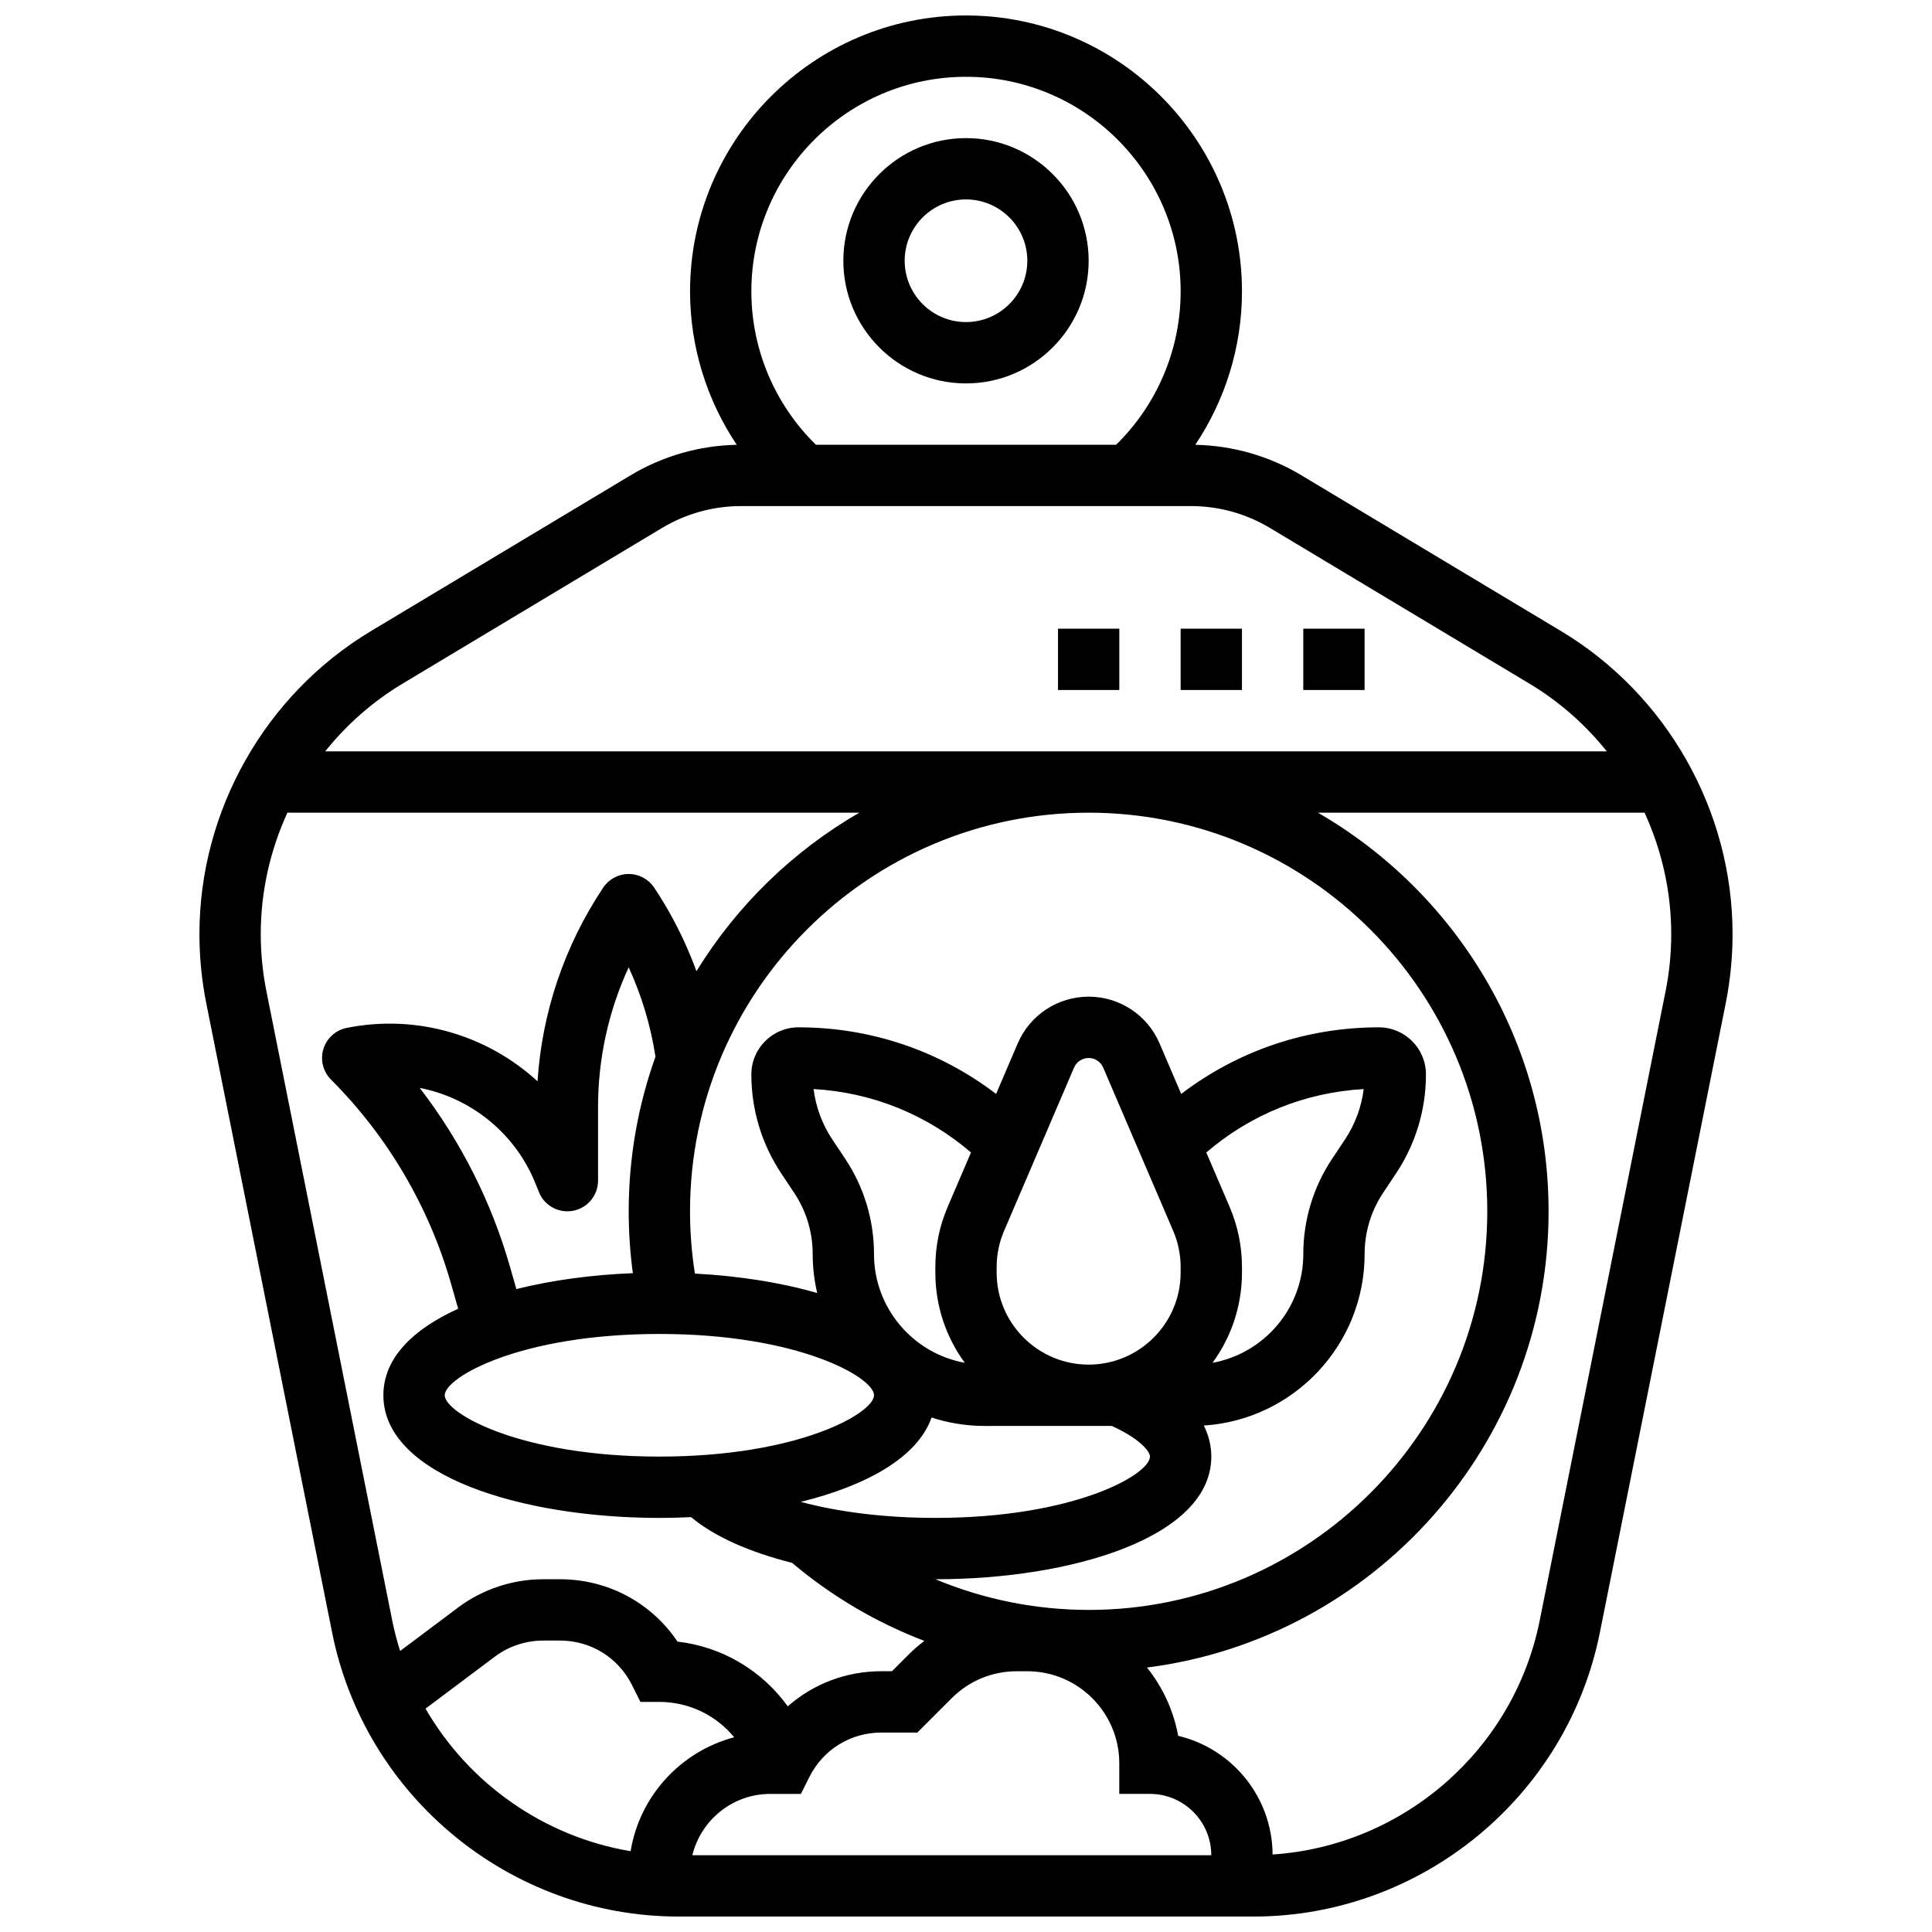 <?xml version="1.0" encoding="UTF-8"?>
<!-- Uploaded to: ICON Repo, www.svgrepo.com, Generator: ICON Repo Mixer Tools -->
<svg width="800px" height="800px" version="1.1" viewBox="144 144 512 512" xmlns="http://www.w3.org/2000/svg">
 <defs>
  <clipPath id="a">
   <path d="m196 148.09h408v503.81h-408z"/>
  </clipPath>
 </defs>
 <path d="m400 245.61c17.922 0 32.504-14.582 32.504-32.504 0-17.922-14.582-32.504-32.504-32.504s-32.504 14.582-32.504 32.504c0 17.922 14.578 32.504 32.504 32.504zm0-48.758c8.961 0 16.25 7.293 16.25 16.25 0 8.961-7.293 16.25-16.25 16.25-8.961 0-16.25-7.293-16.25-16.25-0.004-8.957 7.289-16.25 16.25-16.25z"/>
 <g clip-path="url(#a)">
  <path d="m557.69 311.24-68.793-41.277c-8.516-5.109-18.219-7.891-28.133-8.086 7.977-11.926 12.371-26.047 12.371-40.648 0-40.324-32.809-73.133-73.133-73.133s-73.133 32.809-73.133 73.133c0 14.602 4.391 28.723 12.371 40.648-9.914 0.199-19.617 2.977-28.133 8.086l-68.797 41.277c-28.039 16.828-45.461 47.594-45.461 80.293 0 6.156 0.613 12.332 1.816 18.363l33.348 166.74c8.727 43.613 47.34 75.27 91.82 75.27h152.33c44.48 0 83.094-31.656 91.816-75.27l33.348-166.74c1.207-6.031 1.816-12.211 1.816-18.363 0.004-32.699-17.418-63.465-45.457-80.293zm-157.69-146.89c31.363 0 56.883 25.516 56.883 56.883 0 15.309-6.199 29.953-17.098 40.629h-79.566c-10.902-10.676-17.102-25.32-17.102-40.629 0-31.363 25.516-56.883 56.883-56.883zm-149.33 160.83 68.797-41.277c6.312-3.789 13.539-5.789 20.902-5.789h119.26c7.363 0 14.59 2.004 20.902 5.789l68.797 41.277c7.938 4.762 14.84 10.875 20.492 17.941h-339.64c5.648-7.066 12.555-13.18 20.492-17.941zm198.08 294.22c8.961 0 16.25 7.293 16.25 16.25l-137.52 0.004c2.266-9.309 10.652-16.25 20.648-16.25h8.125l2.246-4.492c3.629-7.254 10.918-11.762 19.027-11.762h9.574l9.113-9.113c4.602-4.606 10.727-7.141 17.238-7.141h2.789c13.441 0 24.379 10.938 24.379 24.379v8.125zm-169.61-139.73c-4.902-17.164-13.059-33.27-23.91-47.367 13.551 2.648 25.332 11.965 30.723 25.438l0.863 2.16c1.445 3.617 5.258 5.695 9.082 4.961 3.824-0.742 6.59-4.086 6.59-7.984v-19.457c0-12.898 2.777-25.5 8.117-37.07 3.453 7.516 5.852 15.52 7.102 23.68-4.586 12.812-7.094 26.605-7.094 40.977 0 5.488 0.367 10.973 1.098 16.395-10.793 0.426-21.406 1.844-30.867 4.215zm39.598 17.84c36.949 0 56.883 11.535 56.883 16.25 0 4.719-19.934 16.25-56.883 16.25s-56.883-11.535-56.883-16.25c0-4.719 19.934-16.25 56.883-16.25zm151.11-33.711-6.164-14.379c11.719-10.07 26.242-15.941 41.711-16.805-0.598 4.781-2.293 9.359-4.996 13.41l-3.363 5.047c-5.004 7.508-7.648 16.246-7.648 25.266 0 14.363-10.395 26.34-24.055 28.82 4.898-6.715 7.801-14.977 7.801-23.902v-1.453c0-5.535-1.105-10.918-3.285-16.004zm-14.938 6.398c1.309 3.051 1.969 6.285 1.969 9.602v1.457c0 13.441-10.934 24.379-24.379 24.379-13.441 0-24.379-10.938-24.379-24.379v-1.453c0-3.32 0.664-6.551 1.969-9.602l18.547-43.281c0.664-1.547 2.176-2.543 3.859-2.543 1.68 0 3.195 1 3.859 2.543zm-55.238 34.957c-13.66-2.481-24.055-14.453-24.055-28.82 0-9.023-2.644-17.758-7.648-25.266l-3.363-5.047c-2.703-4.051-4.398-8.629-4.996-13.41 15.469 0.867 29.988 6.734 41.711 16.805l-6.164 14.379c-2.18 5.086-3.285 10.473-3.285 16.004l0.004 1.457c-0.004 8.926 2.898 17.188 7.797 23.898zm-8.805 14.504c4.43 1.441 9.148 2.231 14.051 2.231l27.586-0.004h6.129c7.344 3.332 10.121 6.703 10.121 8.125 0 4.719-19.934 16.25-56.883 16.25-13.957 0-26.148-1.699-35.668-4.25 17.402-4.285 30.977-11.789 34.664-22.352zm41.637 50.984c-14.059 0-27.844-2.812-40.605-8.125 36.332-0.008 73.109-11.172 73.109-32.504 0-2.445-0.5-5.269-1.988-8.23 23.754-1.52 42.617-21.316 42.617-45.449 0-5.805 1.703-11.422 4.922-16.25l3.363-5.047c5.211-7.816 7.969-16.918 7.969-26.312 0-6.879-5.598-12.473-12.477-12.473-19.176 0-37.391 6.211-52.379 17.652l-5.734-13.383c-3.231-7.535-10.609-12.398-18.797-12.398-8.191 0-15.57 4.867-18.797 12.395l-5.734 13.383c-14.988-11.441-33.203-17.652-52.379-17.652-6.879 0-12.477 5.598-12.477 12.477 0 9.398 2.754 18.496 7.969 26.312l3.363 5.047c3.219 4.828 4.922 10.449 4.922 16.25 0 3.555 0.422 7.008 1.195 10.328-9.727-2.816-20.93-4.543-32.41-5.152-0.855-5.438-1.293-10.965-1.293-16.504 0-58.25 47.387-105.64 105.64-105.64s105.64 47.387 105.64 105.64c0.004 58.246-47.387 105.64-105.63 105.64zm-217.9-163.94c-0.996-4.984-1.504-10.09-1.504-15.176 0-11.234 2.496-22.191 7.07-32.164h151.57c-17.648 10.188-32.512 24.672-43.168 42.012-2.852-7.793-6.609-15.254-11.203-22.141-1.508-2.258-4.047-3.617-6.762-3.617-2.719 0-5.254 1.359-6.762 3.617-10.25 15.379-16.203 32.996-17.395 51.32-13.281-12.191-31.934-17.883-50.57-14.152-2.938 0.59-5.316 2.746-6.184 5.613-0.867 2.867-0.086 5.981 2.031 8.102 14.973 14.973 25.965 33.652 31.781 54.012l1.914 6.703c-11.992 5.418-19.824 13.086-19.824 22.926 0 21.34 36.793 32.504 73.133 32.504 2.812 0 5.625-0.074 8.422-0.207 6.082 5.109 15.398 9.258 26.754 12.117 10.516 8.879 22.383 15.84 35.055 20.684-1.48 1.125-2.898 2.348-4.238 3.688l-4.348 4.348h-2.844c-9.34 0-18.059 3.394-24.77 9.305-6.82-9.48-17.375-15.801-29.219-17.156-6.918-10.301-18.445-16.523-31.109-16.523h-4.535c-8.066 0-16.062 2.664-22.516 7.504l-15.344 11.508c-0.832-2.637-1.547-5.328-2.098-8.086zm42.164 190.1 18.375-13.781c3.656-2.742 8.191-4.254 12.766-4.254h4.535c8.109 0 15.402 4.508 19.027 11.762l2.246 4.492h5.019c7.856 0 15.051 3.562 19.832 9.375-14.152 3.734-25.055 15.547-27.453 30.188-22.965-3.852-42.887-17.93-54.348-37.781zm328.62-190.1-33.348 166.74c-6.875 34.371-36.211 59.734-70.793 62.02-0.086-15.27-10.75-28.078-25.023-31.449-1.223-6.762-4.133-12.938-8.266-18.098 59.938-7.621 106.43-58.938 106.43-120.91 0-45.102-24.625-84.559-61.133-105.64h86.566c4.574 9.969 7.07 20.926 7.07 32.164 0 5.082-0.504 10.188-1.5 15.172z"/>
 </g>
 <path d="m456.88 310.61h16.25v16.25h-16.25z"/>
 <path d="m489.38 310.61h16.25v16.25h-16.25z"/>
 <path d="m424.38 310.61h16.25v16.25h-16.25z"/>
</svg>